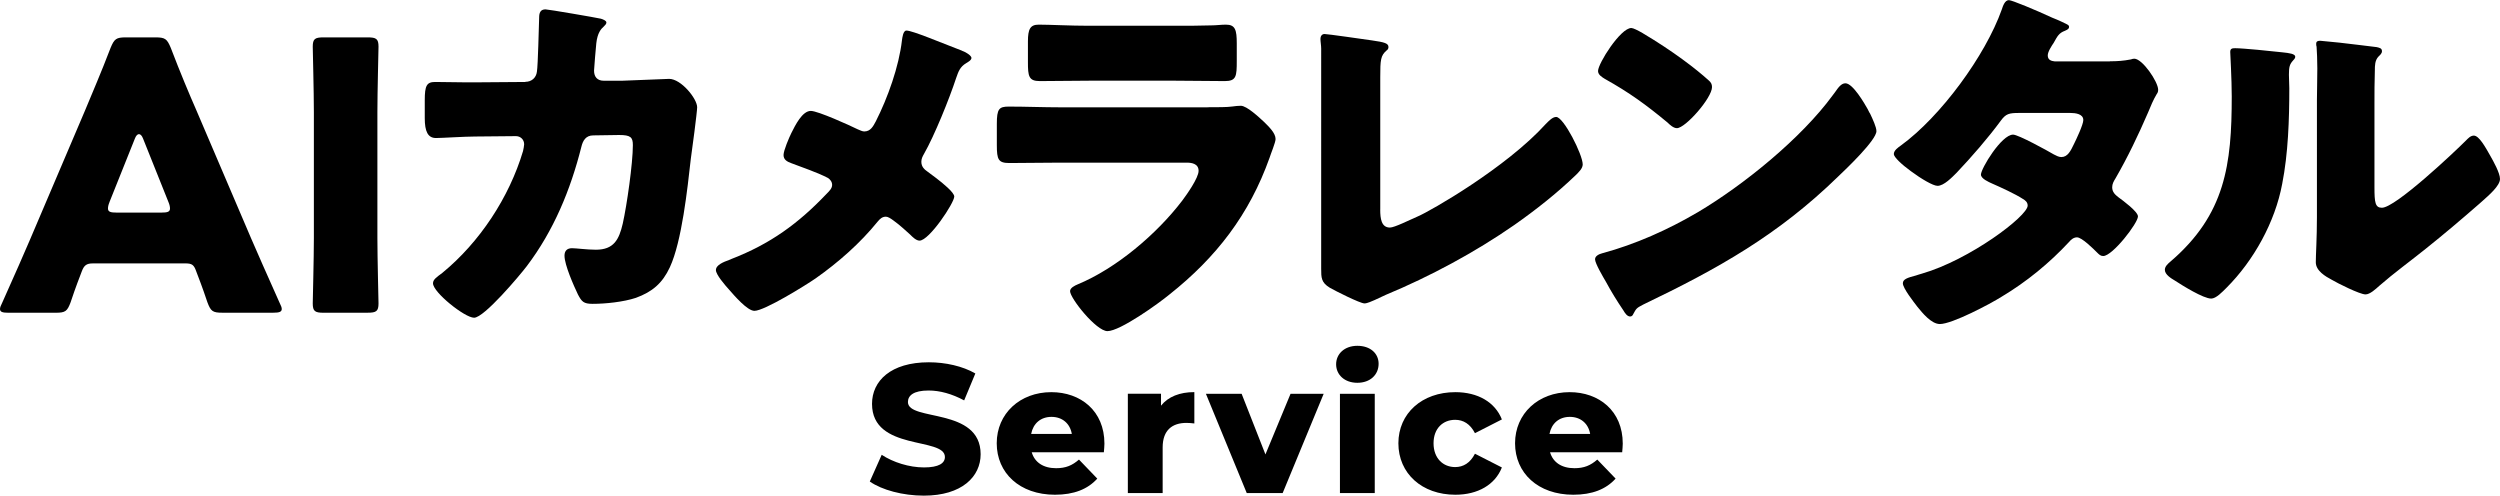 <?xml version="1.0" encoding="UTF-8"?>
<svg id="_レイヤー_2" data-name="レイヤー 2" xmlns="http://www.w3.org/2000/svg" viewBox="0 0 713.11 141.38">
  <g id="_6_レイヤー" data-name="6　レイヤー">
    <g>
      <g>
        <path d="M26.43,75.14c-1.71,0-2.45.53-3.09,2.24-.75,2.02-1.6,4.05-3.2,8.85-.96,2.56-1.49,2.98-4.26,2.98H2.45c-1.71,0-2.45-.21-2.45-1.07,0-.43.21-.96.64-1.81,3.94-8.85,6.08-13.64,7.89-17.91l15.67-36.77c2.02-4.9,4.58-10.76,7.35-18.01,1.07-2.56,1.6-2.98,4.37-2.98h8.42c2.77,0,3.3.43,4.37,2.98,2.77,7.25,5.33,13.32,7.25,17.69l15.67,36.66c2.02,4.69,4.16,9.49,8.1,18.33.43.85.64,1.39.64,1.81,0,.85-.75,1.07-2.45,1.07h-14.5c-2.77,0-3.3-.43-4.26-2.98-1.6-4.8-2.45-6.82-3.2-8.85-.64-1.81-1.17-2.24-3.09-2.24h-26.43ZM31.23,57.66c-.32.75-.43,1.39-.43,1.81,0,.96.75,1.17,2.45,1.17h12.79c1.71,0,2.45-.21,2.45-1.17,0-.43-.11-1.07-.43-1.81l-7.25-18.12c-.32-.85-.75-1.28-1.17-1.28s-.85.43-1.17,1.28l-7.25,18.12Z"/>
        <path d="M92.3,89.21c-2.45,0-3.09-.43-3.09-2.66,0-.75.32-13,.32-18.65V31.97c0-5.65-.32-17.91-.32-18.65,0-2.24.64-2.66,3.09-2.66h12.58c2.45,0,3.09.43,3.09,2.66,0,.75-.32,13-.32,18.65v35.92c0,5.65.32,17.91.32,18.65,0,2.24-.64,2.66-3.09,2.66h-12.58Z"/>
        <path d="M149.85,23.34c1.81,0,3.09-1.17,3.3-2.88.32-1.92.53-12.79.64-15.45,0-1.28.32-2.34,1.81-2.34.75,0,14.39,2.34,15.77,2.66.43.11,1.6.53,1.6,1.07,0,.43-.32.75-.75,1.17-.75.64-1.81,1.81-2.13,4.8-.11.96-.64,7.25-.64,7.78,0,1.81.96,2.88,2.77,2.88h5.22c3.3-.11,13.22-.53,13.43-.53,3.41,0,7.99,5.65,7.99,8.1,0,1.28-1.49,12.58-1.81,14.71-.96,8.53-2.56,23.55-5.97,30.91-2.13,4.58-5.01,7.03-9.7,8.74-3.52,1.17-8.63,1.71-12.36,1.71-2.56,0-3.09-.64-4.16-2.66-1.17-2.45-3.84-8.42-3.84-11.08,0-1.39.75-2.13,2.13-2.13,1.28,0,4.26.43,6.82.43,5.12,0,6.61-2.88,7.67-7.46,1.17-5.22,2.88-17.16,2.88-22.38,0-2.24-.64-2.88-3.94-2.88l-7.35.11c-2.13,0-2.98,1.49-3.41,3.3-3.09,12.26-7.89,23.87-15.56,34-2.02,2.66-12.15,14.71-15.03,14.71-2.66,0-11.72-7.25-11.72-9.81,0-1.07.96-1.71,2.66-2.98,10.66-8.74,19.08-21.53,23.02-34.75.11-.53.32-1.49.32-1.92,0-1.39-1.07-2.34-2.34-2.34l-11.62.11c-2.98,0-9.49.43-11.19.43-2.34,0-3.2-1.92-3.2-5.65v-5.12c0-4.16.53-5.22,2.98-5.22,2.98,0,5.97.11,8.95.11h2.24l14.5-.11Z"/>
        <path d="M274.44,14.5c1.49.53,2.66,1.49,2.66,2.02,0,.64-.96,1.17-1.49,1.49-1.81,1.07-2.24,2.45-2.88,4.26-1.92,5.86-6.18,16.41-9.17,21.64-.43.75-.75,1.39-.75,2.24,0,1.49.96,2.24,1.71,2.77.85.64,3.84,2.77,5.76,4.58,1.17,1.07,1.92,2.02,1.92,2.56,0,1.81-7.14,12.58-9.91,12.58-.96,0-2.03-1.07-2.66-1.71-.85-.75-2.98-2.77-4.8-4.05-.85-.64-1.6-1.07-2.13-1.07-1.07,0-1.71.64-2.34,1.39-5.01,6.18-11.19,11.62-17.69,16.2-2.77,1.92-14.6,9.27-17.48,9.27-2.02,0-5.76-4.37-7.25-6.08-1.17-1.28-3.73-4.26-3.73-5.54,0-1.49,2.24-2.34,3.73-2.88.32-.11.53-.21.75-.32,10.98-4.26,18.97-10.02,27.07-18.54.85-.85,1.6-1.6,1.6-2.56,0-.85-.53-1.6-1.28-2.03-2.66-1.39-7.46-3.09-10.34-4.16-1.17-.43-2.24-.96-2.24-2.34,0-1.28,1.6-5.01,2.24-6.29,1.07-2.13,3.09-6.29,5.54-6.29,2.02,0,11.19,4.16,13.32,5.22.75.32,1.39.64,1.92.64,1.81,0,2.56-1.49,3.3-2.88,3.41-6.71,6.61-15.67,7.46-23.13.11-.75.32-2.77,1.28-2.77,1.71,0,10.02,3.52,15.88,5.76Z"/>
        <path d="M344.46,30.59c2.77,0,5.65,0,7.03-.21.75-.11,1.71-.21,2.45-.21,1.71,0,5.22,3.3,6.71,4.69,1.28,1.28,3.2,3.09,3.2,4.8,0,.96-1.39,4.26-1.71,5.33-5.76,16.2-15.24,28.46-28.56,39.01-3.09,2.56-14.07,10.45-17.69,10.45-3.2,0-10.66-9.38-10.66-11.4,0-.96,1.39-1.6,2.13-1.92,11.08-4.58,22.6-14.39,29.84-23.87,1.28-1.71,4.69-6.5,4.69-8.53,0-2.13-2.13-2.34-3.41-2.34h-36.34c-4.8,0-9.49.11-14.18.11-3.2,0-3.62-.96-3.62-5.12v-6.08c0-4.26.64-4.9,3.41-4.9,4.9,0,9.81.21,14.71.21h41.99ZM335.4,7.35c3.3,0,6.71,0,10.13-.11,1.39,0,2.77-.21,4.16-.21,2.66,0,3.09,1.49,3.09,5.33v5.01c0,4.37-.11,5.76-3.41,5.76-4.69,0-9.38-.11-13.96-.11h-24.83c-4.58,0-9.27.11-13.96.11-3.2,0-3.41-1.39-3.41-5.44v-5.86c0-3.52.64-4.8,3.09-4.8,3.2,0,9.06.32,14.28.32h24.83Z"/>
        <path d="M393.7,59.79c0,2.56.32,5.12,2.77,5.12,1.28,0,5.54-2.13,7.99-3.2,3.52-1.49,25.15-13.86,36.45-26.33.85-.85,1.92-2.02,2.98-2.02,2.13,0,7.57,10.76,7.57,13.54,0,1.17-1.17,2.24-2.02,3.09-5.44,5.22-11.4,9.91-17.48,14.18-11.19,7.78-24.09,14.71-36.66,19.93l-3.2,1.49c-.75.32-2.13.96-2.88.96-1.28,0-8.42-3.62-9.91-4.48-2.45-1.49-2.45-2.88-2.45-5.44V13.86c0-.85-.21-2.02-.21-2.77,0-.64.32-1.39,1.17-1.39s11.19,1.49,13.43,1.81c3.73.53,4.8.85,4.8,1.92,0,.43-.21.75-.53.96-1.71,1.49-1.81,2.66-1.81,7.67v37.73Z"/>
        <path d="M532.79,31.23c.21.32.32.75.64,1.17.75,1.6,1.81,3.84,1.81,5.01,0,2.56-8.63,10.77-10.87,12.9-17.16,16.73-34.32,26.33-55.64,36.56-2.13,1.07-2.03,1.28-2.88,2.77-.11.32-.43.64-.85.64-.85,0-1.49-.96-1.92-1.71-1.81-2.66-3.52-5.44-5.01-8.21-.75-1.28-3.09-5.22-3.09-6.4,0-.96,1.17-1.49,2.03-1.71,9.49-2.56,18.76-6.71,27.29-11.72,13.11-7.78,29.52-21.1,38.48-33.36.21-.32.43-.53.64-.85.96-1.39,1.81-2.56,2.98-2.56,2.13,0,5.44,5.76,6.4,7.46ZM468.62,9.49c8.63,5.12,15.24,10.23,18.76,13.43.64.53.96,1.07.96,1.92,0,3.09-7.57,11.72-10.02,11.72-.96,0-2.02-.96-2.66-1.6-6.18-5.12-10.87-8.53-17.91-12.47-.85-.53-1.92-1.17-1.92-2.24,0-2.13,6.39-12.26,9.49-12.26.53,0,1.81.64,3.3,1.49Z"/>
        <path d="M601.85,17.48c2.02,0,3.84-.11,5.97-.53.32-.11.64-.21.96-.21,2.34,0,6.82,6.61,6.82,8.85,0,.53-.11.85-.43,1.28-.96,1.6-1.71,3.41-2.45,5.22-2.77,6.4-5.76,12.68-9.27,18.76-.53.85-.96,1.6-.96,2.56,0,1.39.85,2.13,1.81,2.88,1.17.85,5.54,4.05,5.54,5.44,0,1.92-7.25,11.3-9.91,11.3-.75,0-1.17-.43-1.71-.96-1.07-1.07-4.37-4.37-5.76-4.37-.96,0-1.71.64-2.24,1.28-5.65,6.08-12.15,11.4-19.29,15.67-3.2,2.02-14.07,7.78-17.59,7.78-2.45,0-5.01-3.2-6.4-4.9-1.07-1.39-4.16-5.33-4.16-6.71,0-1.17,1.28-1.6,3.73-2.24.53-.21,1.07-.32,1.71-.53,13.64-3.94,30.16-16.41,30.16-19.4,0-.96-.64-1.49-1.39-1.92-2.13-1.39-6.29-3.3-8.74-4.37-.96-.43-3.2-1.39-3.2-2.56,0-1.71,5.86-11.4,9.17-11.4,1.49,0,9.81,4.58,11.62,5.65.64.32,1.39.75,2.13.75,1.81,0,2.66-1.71,3.62-3.73.64-1.28,2.66-5.54,2.66-6.82,0-1.81-2.35-2.03-3.73-2.03h-14.5c-2.98,0-3.84.21-5.33,2.24-3.52,4.8-8.42,10.45-12.58,14.82-1.28,1.28-3.62,3.73-5.44,3.73-1.28,0-4.69-2.02-7.57-4.16-2.66-1.92-4.9-4.05-4.9-4.9,0-1.07,1.28-1.92,2.02-2.45,11.3-8.21,24.09-25.58,28.78-38.8.32-.96.85-2.66,2.03-2.66.85,0,7.78,2.88,12.36,5.01,1.92.75,3.41,1.49,4.05,1.81.43.21.75.43.75.75,0,.53-.21.75-1.17,1.17-1.71.64-2.13,1.49-3.2,3.41-.64.96-1.71,2.56-1.71,3.62,0,1.28.96,1.6,2.02,1.71h15.67Z"/>
        <path d="M650.98,14.92c2.03.21,3.73.43,3.73,1.28,0,.43-.43.85-.64,1.07-.96,1.07-1.17,1.81-1.17,4.05,0,1.28.11,2.56.11,3.84,0,8.85-.32,18.65-2.03,27.29-2.02,10.87-8.1,21.85-15.88,29.63-1.17,1.17-2.98,3.09-4.37,3.09-2.24,0-8.21-3.73-10.34-5.12-1.07-.64-2.88-1.71-2.88-3.09,0-.96.85-1.71,1.6-2.35,15.67-13.43,17.48-27.71,17.48-47.11,0-4.9-.43-12.26-.43-12.68,0-.96.53-1.07,1.39-1.07,2.24,0,10.66.85,13.43,1.17ZM677.3,53.4c0,4.37.21,5.86,2.13,5.86,3.84,0,20.57-15.77,23.98-19.19.53-.53,1.28-1.39,2.24-1.39,1.49,0,3.3,3.3,4.69,5.76.85,1.49,2.77,4.9,2.77,6.61,0,1.92-3.09,4.58-5.01,6.29-.32.32-.75.64-.96.85-5.01,4.37-10.02,8.63-15.24,12.79-4.37,3.52-8.95,6.82-13.22,10.55-1.07.96-2.66,2.45-3.94,2.45-1.6,0-7.99-3.2-9.59-4.16-1.81-.96-4.58-2.56-4.58-5.01,0-2.13.32-6.93.32-12.9V28.46c0-2.13.11-5.65.11-8.95,0-2.45-.11-4.8-.21-6.18-.11-.32-.11-.53-.11-.85,0-.75.53-.85,1.17-.85.21,0,4.58.43,5.44.53,1.71.21,9.17,1.07,10.66,1.28.85.21,1.49.32,1.49,1.17,0,.64-.53,1.07-.96,1.49-1.07,1.07-1.07,2.66-1.07,4.05-.11,3.2-.11,6.4-.11,9.59v23.66Z"/>
      </g>
      <g>
        <path d="M248.1,137.36l3.4-7.63c3.24,2.14,7.84,3.6,12.07,3.6s5.96-1.2,5.96-2.98c0-5.8-20.79-1.57-20.79-15.15,0-6.53,5.33-11.86,16.2-11.86,4.75,0,9.67,1.1,13.27,3.19l-3.19,7.68c-3.5-1.88-6.95-2.82-10.14-2.82-4.34,0-5.9,1.46-5.9,3.29,0,5.59,20.74,1.41,20.74,14.89,0,6.37-5.33,11.81-16.2,11.81-6.01,0-11.96-1.62-15.41-4.02Z"/>
        <path d="M314.87,129h-20.58c.84,2.87,3.29,4.55,6.95,4.55,2.77,0,4.6-.78,6.53-2.46l5.22,5.43c-2.72,3.03-6.69,4.6-12.07,4.6-10.08,0-16.61-6.22-16.61-14.68s6.64-14.58,15.57-14.58c8.36,0,15.15,5.33,15.15,14.68,0,.73-.1,1.67-.16,2.46ZM294.13,123.77h11.6c-.52-2.98-2.72-4.86-5.8-4.86s-5.22,1.88-5.8,4.86Z"/>
        <path d="M340.68,111.86v8.93c-.89-.1-1.52-.16-2.25-.16-4.02,0-6.79,2.04-6.79,7v13.01h-9.93v-28.32h9.46v3.4c2.04-2.56,5.33-3.87,9.51-3.87Z"/>
        <path d="M377.57,112.33l-11.7,28.32h-10.24l-11.65-28.32h10.19l6.79,17.29,7.16-17.29h9.46Z"/>
        <path d="M381.12,103.92c0-2.98,2.4-5.28,6.06-5.28s6.06,2.14,6.06,5.12c0,3.13-2.4,5.43-6.06,5.43s-6.06-2.3-6.06-5.28ZM382.21,112.33h9.93v28.32h-9.93v-28.32Z"/>
        <path d="M398.88,126.44c0-8.52,6.74-14.58,16.25-14.58,6.43,0,11.34,2.87,13.27,7.78l-7.68,3.92c-1.36-2.66-3.34-3.81-5.64-3.81-3.45,0-6.17,2.4-6.17,6.69s2.72,6.79,6.17,6.79c2.3,0,4.28-1.15,5.64-3.81l7.68,3.92c-1.93,4.91-6.84,7.78-13.27,7.78-9.51,0-16.25-6.06-16.25-14.68Z"/>
        <path d="M462.72,129h-20.58c.84,2.87,3.29,4.55,6.95,4.55,2.77,0,4.6-.78,6.53-2.46l5.22,5.43c-2.72,3.03-6.69,4.6-12.07,4.6-10.08,0-16.61-6.22-16.61-14.68s6.64-14.58,15.57-14.58c8.36,0,15.15,5.33,15.15,14.68,0,.73-.1,1.67-.16,2.46ZM441.98,123.77h11.6c-.52-2.98-2.72-4.86-5.8-4.86s-5.22,1.88-5.8,4.86Z"/>
      </g>
    </g>
  </g>
</svg>